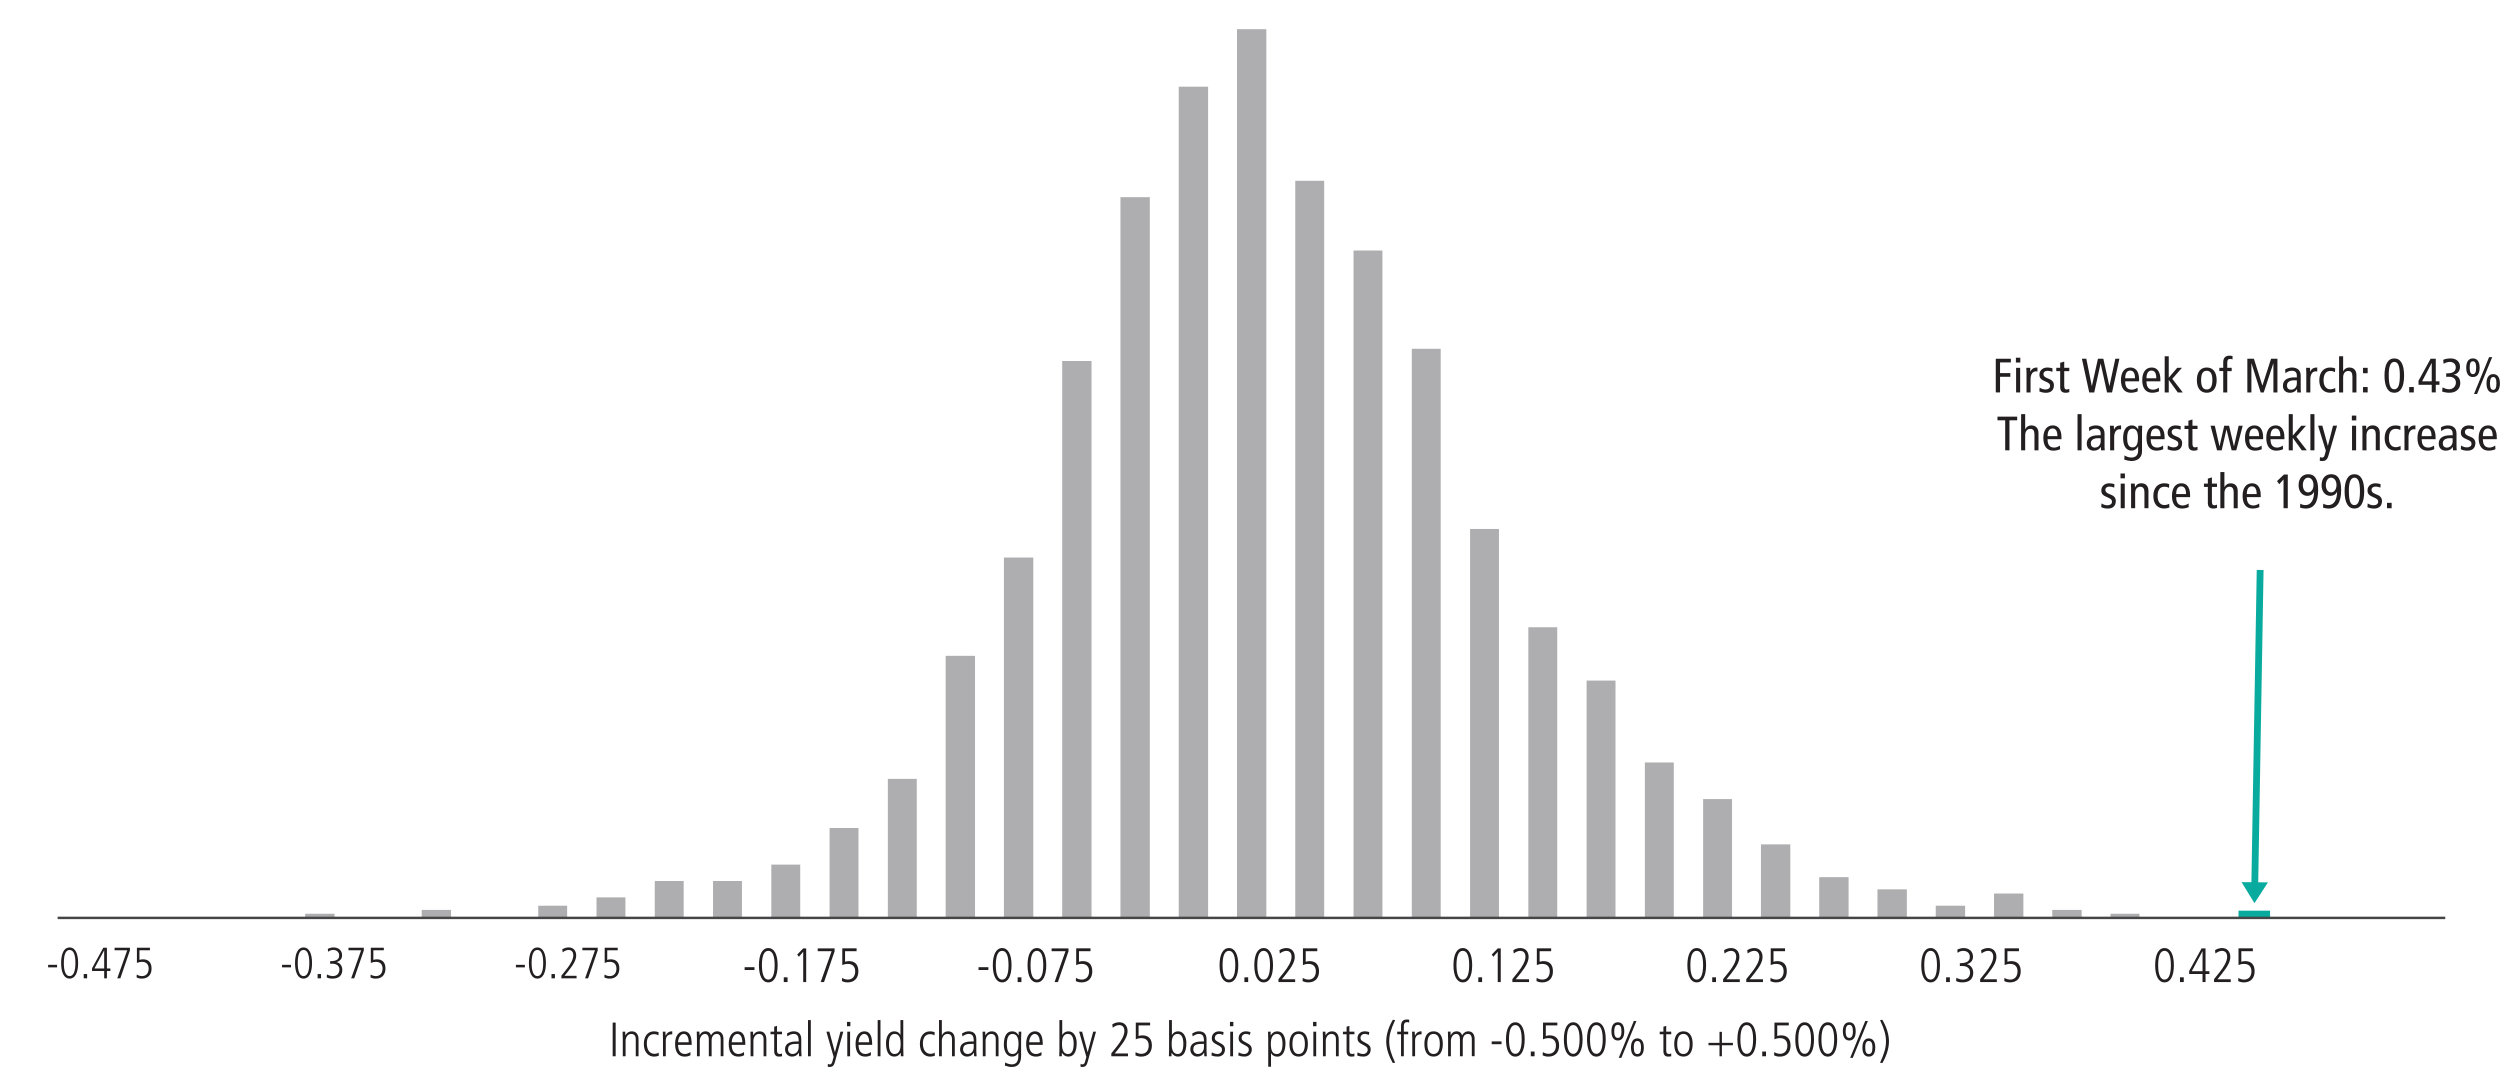 <?xml version="1.0" encoding="UTF-8"?><svg id="Layer_1" xmlns="http://www.w3.org/2000/svg" width="1140" height="490.21" viewBox="0 0 1140 490.21"><defs><style>.cls-1{fill:#09ab9e;fill-rule:evenodd;}.cls-2{fill:#aeaeb0;}.cls-3{stroke:#464647;stroke-linejoin:round;stroke-width:1.13px;}.cls-3,.cls-4{fill:none;}.cls-5{fill:#231f20;}.cls-4{stroke:#09ab9e;stroke-miterlimit:10;stroke-width:3.11px;}</style></defs><line class="cls-4" x1="1030.63" y1="259.9" x2="1028.15" y2="404.77"/><polygon class="cls-1" points="1022.15 402.26 1028.04 411.85 1034.19 402.36 1022.15 402.26 1022.15 402.26"/><polygon class="cls-1" points="1020.76 415.26 1035.15 415.26 1035.15 418.36 1020.76 418.36 1020.76 415.26 1020.76 415.26"/><polygon class="cls-2" points="139.16 416.67 152.54 416.67 152.54 418.57 139.16 418.57 139.16 416.67 139.16 416.67"/><polygon class="cls-2" points="192.3 414.92 205.68 414.92 205.68 418.57 192.3 418.57 192.3 414.92 192.3 414.92"/><polygon class="cls-2" points="245.44 413.01 258.62 413.01 258.62 418.57 245.44 418.57 245.44 413.01 245.44 413.01"/><polygon class="cls-2" points="272.01 409.2 285.19 409.2 285.19 418.57 272.01 418.57 272.01 409.2 272.01 409.2"/><polygon class="cls-2" points="298.58 401.73 311.76 401.73 311.76 418.57 298.58 418.57 298.58 401.73 298.58 401.73"/><polygon class="cls-2" points="325.15 401.73 338.33 401.73 338.33 418.57 325.15 418.57 325.15 401.73 325.15 401.73"/><polygon class="cls-2" points="351.72 394.26 364.9 394.26 364.9 418.57 351.72 418.57 351.72 394.26 351.72 394.26"/><polygon class="cls-2" points="378.29 377.57 391.47 377.57 391.47 418.57 378.29 418.57 378.29 377.57 378.29 377.57"/><polygon class="cls-2" points="404.86 355.16 418.04 355.16 418.04 418.57 404.86 418.57 404.86 355.16 404.86 355.16"/><polygon class="cls-2" points="431.22 299.06 444.61 299.06 444.61 418.57 431.22 418.57 431.22 299.06 431.22 299.06"/><polygon class="cls-2" points="457.79 254.24 471.18 254.24 471.18 418.57 457.79 418.57 457.79 254.24 457.79 254.24"/><polygon class="cls-2" points="484.36 164.61 497.75 164.61 497.75 418.57 484.36 418.57 484.36 164.61 484.36 164.61"/><polygon class="cls-2" points="510.93 89.91 524.32 89.91 524.32 418.57 510.93 418.57 510.93 89.91 510.93 89.91"/><polygon class="cls-2" points="537.5 39.53 550.89 39.53 550.89 418.57 537.5 418.57 537.5 39.53 537.5 39.53"/><polygon class="cls-2" points="564.07 13.31 577.46 13.31 577.46 418.57 564.07 418.57 564.07 13.31 564.07 13.31"/><polygon class="cls-2" points="590.64 82.44 603.82 82.44 603.82 418.57 590.64 418.57 590.64 82.44 590.64 82.44"/><polygon class="cls-2" points="617.21 114.23 630.39 114.23 630.39 418.57 617.21 418.57 617.21 114.23 617.21 114.23"/><polygon class="cls-2" points="643.78 159.04 656.96 159.04 656.96 418.57 643.78 418.57 643.78 159.04 643.78 159.04"/><polygon class="cls-2" points="670.35 241.21 683.53 241.21 683.53 418.57 670.35 418.57 670.35 241.21 670.35 241.21"/><polygon class="cls-2" points="696.92 286.03 710.1 286.03 710.1 418.57 696.92 418.57 696.92 286.03 696.92 286.03"/><polygon class="cls-2" points="723.49 310.34 736.67 310.34 736.67 418.57 723.49 418.57 723.49 310.34 723.49 310.34"/><polygon class="cls-2" points="750.06 347.69 763.24 347.69 763.24 418.57 750.06 418.57 750.06 347.69 750.06 347.69"/><polygon class="cls-2" points="776.63 364.38 789.81 364.38 789.81 418.57 776.63 418.57 776.63 364.38 776.63 364.38"/><polygon class="cls-2" points="802.99 385.04 816.38 385.04 816.38 418.57 802.99 418.57 802.99 385.04 802.99 385.04"/><polygon class="cls-2" points="829.56 399.98 842.95 399.98 842.95 418.57 829.56 418.57 829.56 399.98 829.56 399.98"/><polygon class="cls-2" points="856.13 405.54 869.52 405.54 869.52 418.57 856.13 418.57 856.13 405.54 856.13 405.54"/><polygon class="cls-2" points="882.7 413.01 896.09 413.01 896.09 418.57 882.7 418.57 882.7 413.01 882.7 413.01"/><polygon class="cls-2" points="909.27 407.45 922.66 407.45 922.66 418.57 909.27 418.57 909.27 407.45 909.27 407.45"/><polygon class="cls-2" points="935.84 414.92 949.23 414.92 949.23 418.57 935.84 418.57 935.84 414.92 935.84 414.92"/><polygon class="cls-2" points="962.41 416.67 975.6 416.67 975.6 418.57 962.41 418.57 962.41 416.67 962.41 416.67"/><line class="cls-3" x1="26.28" y1="418.57" x2="1115.04" y2="418.57"/><g><path class="cls-5" d="m128.61,441.12v-1.16h4.08v1.16h-4.08Z"/><path class="cls-5" d="m134.53,439.14c0-4.42,1.38-7.12,3.88-7.12s3.88,2.72,3.88,7.12-1.38,7.12-3.88,7.12-3.88-2.72-3.88-7.12Zm6.52,0c0-3.92-.9-5.96-2.64-5.96s-2.64,1.98-2.64,5.96.96,5.96,2.64,5.96,2.64-2.02,2.64-5.96Z"/><path class="cls-5" d="m144.83,446.12v-1.96h1.56v1.96h-1.56Z"/><path class="cls-5" d="m149.09,444.34c.62.38,1.82.76,2.62.76,1.84,0,3.06-1.1,3.06-3,0-1.66-1.24-2.64-3.18-2.64h-1.06v-1.16c2.96,0,4.14-.9,4.14-2.6,0-1.42-.94-2.52-2.78-2.52-.78,0-1.56.28-2.3.82l-.1-1.32c.48-.32,1.78-.66,2.58-.66,2.42,0,3.92,1.54,3.92,3.56,0,1.52-.8,2.62-2.5,3.12v.04c1.46.28,2.6,1.7,2.6,3.52,0,2.56-1.58,4-4.52,4-.98,0-1.76-.14-2.58-.56l.1-1.36Z"/><path class="cls-5" d="m160.13,446.12l4.54-12.8h-5.76v-1.16h7v1.22l-4.38,12.74h-1.4Z"/><path class="cls-5" d="m169.01,444.38c.74.48,1.6.72,2.4.72,1.9,0,3.04-1.34,3.04-3.42,0-1.9-1.04-3.08-3.04-3.08-.82,0-1.44.12-2.32.5v-6.94h5.94v1.16h-4.78v4.4c.38-.14.98-.28,1.54-.28,2.62,0,3.98,1.46,3.98,4.24s-1.62,4.58-4.42,4.58c-.86,0-1.48-.12-2.4-.54l.06-1.34Z"/></g><g><path class="cls-5" d="m21.95,441.12v-1.16h4.08v1.16h-4.08Z"/><path class="cls-5" d="m27.87,439.14c0-4.42,1.38-7.12,3.88-7.12s3.88,2.72,3.88,7.12-1.38,7.12-3.88,7.12-3.88-2.72-3.88-7.12Zm6.52,0c0-3.92-.9-5.96-2.64-5.96s-2.64,1.98-2.64,5.96.96,5.96,2.64,5.96,2.64-2.02,2.64-5.96Z"/><path class="cls-5" d="m38.17,446.12v-1.96h1.56v1.96h-1.56Z"/><path class="cls-5" d="m47.51,446.12v-3.34h-5.54v-1.26l5.14-9.36h1.64v9.46h1.58v1.16h-1.58v3.34h-1.24Zm0-12.72h-.04l-4.42,8.22h4.46v-8.22Z"/><path class="cls-5" d="m53.47,446.12l4.54-12.8h-5.76v-1.16h7v1.22l-4.38,12.74h-1.4Z"/><path class="cls-5" d="m62.35,444.38c.74.48,1.6.72,2.4.72,1.9,0,3.04-1.34,3.04-3.42,0-1.9-1.04-3.08-3.04-3.08-.82,0-1.44.12-2.32.5v-6.94h5.94v1.16h-4.78v4.4c.38-.14.98-.28,1.54-.28,2.62,0,3.98,1.46,3.98,4.24s-1.62,4.58-4.42,4.58c-.86,0-1.48-.12-2.4-.54l.06-1.34Z"/></g><g><path class="cls-5" d="m235.26,441.12v-1.16h4.08v1.16h-4.08Z"/><path class="cls-5" d="m241.18,439.14c0-4.42,1.38-7.12,3.88-7.12s3.88,2.72,3.88,7.12-1.38,7.12-3.88,7.12-3.88-2.72-3.88-7.12Zm6.52,0c0-3.92-.9-5.96-2.64-5.96s-2.64,1.98-2.64,5.96.96,5.96,2.64,5.96,2.64-2.02,2.64-5.96Z"/><path class="cls-5" d="m251.48,446.12v-1.96h1.56v1.96h-1.56Z"/><path class="cls-5" d="m256,446.12v-1.22l2.16-2.68c1.98-2.46,3.26-4.76,3.26-6.54,0-1.6-.76-2.5-2.18-2.5-.86,0-1.92.48-2.66,1.1l-.18-1.38c.96-.62,1.92-.88,2.94-.88,2.1,0,3.4,1.5,3.4,3.66,0,1.76-.86,3.72-3.58,7.1l-1.76,2.18h5.52v1.16h-6.92Z"/><path class="cls-5" d="m266.78,446.12l4.54-12.8h-5.76v-1.16h7v1.22l-4.38,12.74h-1.4Z"/><path class="cls-5" d="m275.66,444.38c.74.48,1.6.72,2.4.72,1.9,0,3.04-1.34,3.04-3.42,0-1.9-1.04-3.08-3.04-3.08-.82,0-1.44.12-2.32.5v-6.94h5.94v1.16h-4.78v4.4c.38-.14.98-.28,1.54-.28,2.62,0,3.98,1.46,3.98,4.24s-1.62,4.58-4.42,4.58c-.86,0-1.48-.12-2.4-.54l.06-1.34Z"/></g><g><path class="cls-5" d="m339.55,442.32v-1.28h4.49v1.28h-4.49Z"/><path class="cls-5" d="m346.07,440.14c0-4.86,1.52-7.83,4.27-7.83s4.27,2.99,4.27,7.83-1.52,7.83-4.27,7.83-4.27-2.99-4.27-7.83Zm7.17,0c0-4.31-.99-6.56-2.9-6.56s-2.9,2.18-2.9,6.56,1.06,6.56,2.9,6.56,2.9-2.22,2.9-6.56Z"/><path class="cls-5" d="m357.4,447.82v-2.16h1.72v2.16h-1.72Z"/><path class="cls-5" d="m366.26,447.82v-13.82l-1.98,2.29-.75-1.01,2.73-2.82h1.36v15.36h-1.36Z"/><path class="cls-5" d="m374.23,447.82l4.99-14.08h-6.34v-1.28h7.7v1.34l-4.82,14.02h-1.54Z"/><path class="cls-5" d="m383.99,445.9c.81.53,1.76.79,2.64.79,2.09,0,3.34-1.47,3.34-3.76,0-2.09-1.14-3.39-3.34-3.39-.9,0-1.58.13-2.55.55v-7.64h6.53v1.28h-5.26v4.84c.42-.15,1.08-.31,1.69-.31,2.88,0,4.38,1.61,4.38,4.67s-1.78,5.04-4.86,5.04c-.95,0-1.63-.13-2.64-.59l.07-1.47Z"/></g><g><path class="cls-5" d="m556.12,440.14c0-4.86,1.52-7.83,4.27-7.83s4.27,2.99,4.27,7.83-1.52,7.83-4.27,7.83-4.27-2.99-4.27-7.83Zm7.17,0c0-4.31-.99-6.56-2.9-6.56s-2.9,2.18-2.9,6.56,1.06,6.56,2.9,6.56,2.9-2.22,2.9-6.56Z"/><path class="cls-5" d="m567.45,447.82v-2.16h1.72v2.16h-1.72Z"/><path class="cls-5" d="m571.96,440.14c0-4.86,1.52-7.83,4.27-7.83s4.27,2.99,4.27,7.83-1.52,7.83-4.27,7.83-4.27-2.99-4.27-7.83Zm7.17,0c0-4.31-.99-6.56-2.9-6.56s-2.9,2.18-2.9,6.56,1.06,6.56,2.9,6.56,2.9-2.22,2.9-6.56Z"/><path class="cls-5" d="m582.98,447.82v-1.34l2.38-2.95c2.18-2.71,3.59-5.24,3.59-7.19,0-1.76-.84-2.75-2.4-2.75-.95,0-2.11.53-2.93,1.21l-.2-1.52c1.06-.68,2.11-.97,3.24-.97,2.31,0,3.74,1.65,3.74,4.03,0,1.94-.95,4.09-3.94,7.81l-1.94,2.4h6.07v1.28h-7.61Z"/><path class="cls-5" d="m594.05,445.9c.81.53,1.76.79,2.64.79,2.09,0,3.34-1.47,3.34-3.76,0-2.09-1.14-3.39-3.34-3.39-.9,0-1.58.13-2.55.55v-7.64h6.53v1.28h-5.26v4.84c.42-.15,1.08-.31,1.69-.31,2.88,0,4.38,1.61,4.38,4.67s-1.78,5.04-4.86,5.04c-.95,0-1.63-.13-2.64-.59l.07-1.47Z"/></g><g><path class="cls-5" d="m279.38,481.66v-15.36h1.36v15.36h-1.36Z"/><path class="cls-5" d="m289.91,481.66v-7.66c0-.81-.09-2.53-2.09-2.53-1.56,0-2.55,1.52-2.55,3.15v7.04h-1.28v-7.77c0-1.03-.09-2.84-.09-3.45h1.19c.04.37.07,1.01.09,1.65h.04c.62-1.21,1.61-1.8,2.86-1.8,3.12,0,3.1,3.17,3.1,3.79v7.59h-1.28Z"/><path class="cls-5" d="m300.43,481.4c-.55.24-1.39.42-2.18.42-2.66,0-4.66-2.18-4.66-5.72s1.72-5.81,4.64-5.81c.86,0,1.47.15,2.09.4l-.07,1.45c-.44-.37-1.3-.57-2.02-.57-1.96,0-3.28,1.45-3.28,4.16,0,3.19,1.45,4.82,3.48,4.82.68,0,1.54-.22,1.89-.59l.11,1.45Z"/><path class="cls-5" d="m302.32,481.66v-7.96c0-.37-.04-1.47-.09-3.26h1.19l.09,1.78h.04c.62-1.25,1.45-1.94,2.93-1.94h.07v1.36c-2.09,0-2.95.99-2.95,2.86v7.15h-1.28Z"/><path class="cls-5" d="m314.86,481.18c-.81.46-1.65.64-2.62.64-2.82,0-4.4-1.94-4.4-5.79,0-4.05,1.98-5.74,3.98-5.74,3.23,0,3.59,3.37,3.59,6.18h-6.21c0,2.71,1.17,4.16,3.17,4.16.73,0,1.8-.37,2.42-.92l.07,1.47Zm-.81-5.9c0-2.38-.88-3.81-2.29-3.81s-2.51,1.76-2.55,3.81h4.84Z"/><path class="cls-5" d="m328.63,481.66v-7.66c0-1.83-.7-2.53-1.78-2.53-1.52,0-2.35,1.28-2.35,2.95v7.24h-1.28v-7.88c0-1.34-.62-2.31-1.69-2.31-1.43,0-2.44,1.45-2.44,3.21v6.97h-1.28v-7.75c.02-.97-.09-2.75-.09-3.48h1.19c.04.31.07,1.03.09,1.65h.04c.51-1.14,1.45-1.8,2.62-1.8,1.23,0,2.07.51,2.55,1.8.77-1.23,1.67-1.8,2.79-1.8,1.91,0,2.9,1.43,2.9,3.56v7.81h-1.28Z"/><path class="cls-5" d="m339.32,481.18c-.81.46-1.65.64-2.62.64-2.82,0-4.4-1.94-4.4-5.79,0-4.05,1.98-5.74,3.98-5.74,3.23,0,3.59,3.37,3.59,6.18h-6.21c0,2.71,1.17,4.16,3.17,4.16.73,0,1.8-.37,2.42-.92l.07,1.47Zm-.81-5.9c0-2.38-.88-3.81-2.29-3.81s-2.51,1.76-2.55,3.81h4.84Z"/><path class="cls-5" d="m348.19,481.66v-7.66c0-.81-.09-2.53-2.09-2.53-1.56,0-2.55,1.52-2.55,3.15v7.04h-1.28v-7.77c0-1.03-.09-2.84-.09-3.45h1.19c.04.37.07,1.01.09,1.65h.04c.62-1.21,1.61-1.8,2.86-1.8,3.12,0,3.1,3.17,3.1,3.79v7.59h-1.28Z"/><path class="cls-5" d="m356.59,481.66c-.35.11-.84.15-1.45.15-1.41,0-2.11-.92-2.11-2.51v-7.68h-1.67v-1.19h1.67v-2.24l1.28-.4v2.64h2.29v1.19h-2.29v7.37c0,1.12.35,1.63,1.23,1.63.44,0,.68-.04,1.06-.24v1.28Z"/><path class="cls-5" d="m364.38,481.66l-.09-1.61h-.04c-.77,1.23-1.72,1.76-3.12,1.76-1.76,0-3.15-1.43-3.15-3.28,0-3.52,3.76-3.63,5.41-3.63h.81v-.26c0-2.38-.77-3.17-2.33-3.17-.95,0-1.94.44-2.82,1.14l-.2-1.34c1.41-.81,2.18-.99,3.08-.99,2.22,0,3.45,1.23,3.45,3.63v5.39c0,.37.02.97.13,2.35h-1.14Zm-.18-5.66c-2.75,0-4.86.04-4.86,2.53,0,1.14.86,2.09,2.07,2.09,1.61,0,2.79-1.19,2.79-3.21v-1.41Z"/><path class="cls-5" d="m368.45,481.66v-16.5h1.28v16.5h-1.28Z"/><path class="cls-5" d="m377.52,485.12c.24.18.62.24.9.24.53,0,.9-.4,1.14-1.3l.57-2.13-3.3-11.49h1.36l2.51,9.33h.04l2.51-9.33h1.28l-3.67,13.31c-.44,1.56-.77,2.79-2.55,2.79-.35,0-.53-.02-.86-.13l.07-1.3Z"/><path class="cls-5" d="m386.23,467.96v-1.98h1.54v1.98h-1.54Zm.13,13.71v-11.22h1.28v11.22h-1.28Z"/><path class="cls-5" d="m397.16,481.18c-.81.46-1.65.64-2.62.64-2.82,0-4.4-1.94-4.4-5.79,0-4.05,1.98-5.74,3.98-5.74,3.23,0,3.59,3.37,3.59,6.18h-6.21c0,2.71,1.17,4.16,3.17,4.16.73,0,1.8-.37,2.42-.92l.07,1.47Zm-.81-5.9c0-2.38-.88-3.81-2.29-3.81s-2.51,1.76-2.55,3.81h4.84Z"/><path class="cls-5" d="m400.22,481.66v-16.5h1.28v16.5h-1.28Z"/><path class="cls-5" d="m410.78,481.66v-1.54h-.04c-.95,1.23-1.72,1.69-2.95,1.69-2.44,0-3.78-2.11-3.78-6.16,0-2.86,1.3-5.37,3.72-5.37,1.41,0,2.24.55,2.84,1.61h.04v-6.73h1.28v12.78c0,.59,0,1.67.09,3.72h-1.19Zm-.09-5.5c0-1.8-.13-4.69-2.75-4.69-1.65,0-2.57,1.47-2.57,4.58s.95,4.58,2.55,4.58c1.85,0,2.77-1.56,2.77-4.47Z"/><path class="cls-5" d="m426.31,481.4c-.55.24-1.39.42-2.18.42-2.66,0-4.66-2.18-4.66-5.72s1.72-5.81,4.64-5.81c.86,0,1.47.15,2.09.4l-.07,1.45c-.44-.37-1.3-.57-2.02-.57-1.96,0-3.28,1.45-3.28,4.16,0,3.19,1.45,4.82,3.48,4.82.68,0,1.54-.22,1.89-.59l.11,1.45Z"/><path class="cls-5" d="m434.12,481.66v-7.66c0-1.78-.73-2.53-2.07-2.53-1.61,0-2.57,1.5-2.57,3.21v6.97h-1.28v-16.5h1.28v6.93h.04c.53-1.14,1.54-1.8,2.77-1.8,2.07,0,3.1,1.39,3.1,3.79v7.59h-1.28Z"/><path class="cls-5" d="m444.2,481.66l-.09-1.61h-.04c-.77,1.23-1.72,1.76-3.12,1.76-1.76,0-3.15-1.43-3.15-3.28,0-3.52,3.76-3.63,5.41-3.63h.81v-.26c0-2.38-.77-3.17-2.33-3.17-.95,0-1.94.44-2.82,1.14l-.2-1.34c1.41-.81,2.18-.99,3.08-.99,2.22,0,3.45,1.23,3.45,3.63v5.39c0,.37.02.97.13,2.35h-1.14Zm-.18-5.66c-2.75,0-4.86.04-4.86,2.53,0,1.14.86,2.09,2.07,2.09,1.61,0,2.79-1.19,2.79-3.21v-1.41Z"/><path class="cls-5" d="m454.07,481.66v-7.66c0-.81-.09-2.53-2.09-2.53-1.56,0-2.55,1.52-2.55,3.15v7.04h-1.28v-7.77c0-1.03-.09-2.84-.09-3.45h1.19c.04.37.07,1.01.09,1.65h.04c.62-1.21,1.61-1.8,2.86-1.8,3.12,0,3.1,3.17,3.1,3.79v7.59h-1.28Z"/><path class="cls-5" d="m464.35,480.12h-.04c-.68,1.14-1.52,1.69-2.84,1.69-2.38,0-3.72-2.49-3.72-5.35,0-4.07,1.34-6.18,3.78-6.18,1.41,0,2.27.64,2.95,1.8h.04v-1.65h1.19c0,.09-.09,2.16-.09,3.3v7.77c0,3.23-1.36,5.04-4.2,5.04-1.1,0-1.47-.11-3.19-.62l.09-1.43c.9.53,2.2.86,3.1.86,1.91,0,2.93-1.3,2.93-3.61v-1.63Zm.09-4.2c0-2.88-.92-4.44-2.77-4.44-1.65,0-2.55,1.5-2.55,4.6s.88,4.55,2.57,4.55c1.85,0,2.75-1.39,2.75-4.71Z"/><path class="cls-5" d="m474.95,481.18c-.81.46-1.65.64-2.62.64-2.82,0-4.4-1.94-4.4-5.79,0-4.05,1.98-5.74,3.98-5.74,3.23,0,3.59,3.37,3.59,6.18h-6.21c0,2.71,1.17,4.16,3.17,4.16.73,0,1.8-.37,2.42-.92l.07,1.47Zm-.81-5.9c0-2.38-.88-3.81-2.29-3.81s-2.51,1.76-2.55,3.81h4.84Z"/><path class="cls-5" d="m483,481.66c0-.15.09-1.63.09-2.84v-13.66h1.28v6.73h.04c.68-1.03,1.5-1.61,2.84-1.61,2.44,0,3.72,2.53,3.72,5.37,0,4.05-1.34,6.16-3.78,6.16-1.25,0-2.07-.48-2.95-1.69h-.04v1.54h-1.19Zm6.6-5.61c0-2.97-.84-4.58-2.6-4.58-2.71,0-2.73,3.23-2.73,4.69,0,2.9.92,4.47,2.77,4.47,1.61,0,2.55-1.47,2.55-4.58Z"/><path class="cls-5" d="m492.77,485.12c.24.18.62.24.9.24.53,0,.9-.4,1.14-1.3l.57-2.13-3.3-11.49h1.36l2.51,9.33h.04l2.51-9.33h1.28l-3.67,13.31c-.44,1.56-.77,2.79-2.55,2.79-.35,0-.53-.02-.86-.13l.07-1.3Z"/><path class="cls-5" d="m506.76,481.66v-1.34l2.38-2.95c2.18-2.71,3.59-5.24,3.59-7.19,0-1.76-.84-2.75-2.4-2.75-.95,0-2.11.53-2.93,1.21l-.2-1.52c1.06-.68,2.11-.97,3.23-.97,2.31,0,3.74,1.65,3.74,4.03,0,1.94-.95,4.09-3.94,7.81l-1.94,2.4h6.07v1.28h-7.61Z"/><path class="cls-5" d="m517.83,479.75c.81.53,1.76.79,2.64.79,2.09,0,3.34-1.47,3.34-3.76,0-2.09-1.14-3.39-3.34-3.39-.9,0-1.58.13-2.55.55v-7.64h6.53v1.28h-5.26v4.84c.42-.15,1.08-.31,1.69-.31,2.88,0,4.38,1.61,4.38,4.67s-1.78,5.04-4.86,5.04c-.95,0-1.63-.13-2.64-.59l.07-1.47Z"/><path class="cls-5" d="m533.01,481.66c0-.15.09-1.63.09-2.84v-13.66h1.28v6.73h.04c.68-1.03,1.5-1.61,2.84-1.61,2.44,0,3.72,2.53,3.72,5.37,0,4.05-1.34,6.16-3.78,6.16-1.25,0-2.07-.48-2.95-1.69h-.04v1.54h-1.19Zm6.6-5.61c0-2.97-.84-4.58-2.6-4.58-2.71,0-2.73,3.23-2.73,4.69,0,2.9.92,4.47,2.77,4.47,1.61,0,2.55-1.47,2.55-4.58Z"/><path class="cls-5" d="m549.18,481.66l-.09-1.61h-.04c-.77,1.23-1.72,1.76-3.12,1.76-1.76,0-3.15-1.43-3.15-3.28,0-3.52,3.76-3.63,5.41-3.63h.81v-.26c0-2.38-.77-3.17-2.33-3.17-.95,0-1.94.44-2.82,1.14l-.2-1.34c1.41-.81,2.18-.99,3.08-.99,2.22,0,3.45,1.23,3.45,3.63v5.39c0,.37.02.97.13,2.35h-1.14Zm-.18-5.66c-2.75,0-4.86.04-4.86,2.53,0,1.14.86,2.09,2.07,2.09,1.61,0,2.79-1.19,2.79-3.21v-1.41Z"/><path class="cls-5" d="m552.61,479.86c.68.44,1.74.77,2.55.77,1.14,0,2.07-.84,2.07-1.94,0-.95-.4-1.39-2.16-2.27-1.78-.88-2.49-1.54-2.49-3.04,0-1.98,1.61-3.1,3.3-3.1.53,0,1.23.09,2.07.33l-.18,1.32c-.62-.24-1.19-.46-1.91-.46-1.14,0-1.91.81-1.91,1.8,0,.88.31,1.21,1.54,1.87,1.87,1.01,3.1,1.54,3.1,3.41,0,2-1.39,3.26-3.34,3.26-.99,0-1.85-.15-2.82-.53l.18-1.43Z"/><path class="cls-5" d="m560.86,467.96v-1.98h1.54v1.98h-1.54Zm.13,13.71v-11.22h1.28v11.22h-1.28Z"/><path class="cls-5" d="m564.84,479.86c.68.44,1.74.77,2.55.77,1.14,0,2.07-.84,2.07-1.94,0-.95-.4-1.39-2.16-2.27-1.78-.88-2.49-1.54-2.49-3.04,0-1.98,1.61-3.1,3.3-3.1.53,0,1.23.09,2.07.33l-.18,1.32c-.62-.24-1.19-.46-1.91-.46-1.14,0-1.91.81-1.91,1.8,0,.88.31,1.21,1.54,1.87,1.87,1.01,3.1,1.54,3.1,3.41,0,2-1.39,3.26-3.34,3.26-.99,0-1.85-.15-2.82-.53l.18-1.43Z"/><path class="cls-5" d="m578.31,486.42v-12.67c0-.68,0-1.25-.09-3.3h1.19v1.65h.04c.77-1.17,1.65-1.8,2.95-1.8,3.7,0,3.78,4.71,3.78,5.41,0,3.28-1.08,6.12-3.72,6.12-1.34,0-2.29-.57-2.84-1.56h-.04v6.16h-1.28Zm6.51-10.34c0-3.1-.9-4.6-2.57-4.6s-2.75,1.45-2.75,4.47c0,3.63,1.06,4.69,2.75,4.69s2.57-1.63,2.57-4.55Z"/><path class="cls-5" d="m587.99,476.05c0-3.59,1.45-5.77,4.2-5.77s4.2,2.18,4.2,5.77-1.47,5.76-4.2,5.76-4.2-2.09-4.2-5.76Zm7.04,0c0-3.01-1.01-4.58-2.86-4.58s-2.82,1.52-2.82,4.58,1.01,4.58,2.84,4.58,2.84-1.56,2.84-4.58Z"/><path class="cls-5" d="m598.76,467.96v-1.98h1.54v1.98h-1.54Zm.13,13.71v-11.22h1.28v11.22h-1.28Z"/><path class="cls-5" d="m609.19,481.66v-7.66c0-.81-.09-2.53-2.09-2.53-1.56,0-2.55,1.52-2.55,3.15v7.04h-1.28v-7.77c0-1.03-.09-2.84-.09-3.45h1.19c.04.37.07,1.01.09,1.65h.04c.62-1.21,1.61-1.8,2.86-1.8,3.12,0,3.1,3.17,3.1,3.79v7.59h-1.28Z"/><path class="cls-5" d="m617.6,481.66c-.35.11-.84.15-1.45.15-1.41,0-2.11-.92-2.11-2.51v-7.68h-1.67v-1.19h1.67v-2.24l1.28-.4v2.64h2.29v1.19h-2.29v7.37c0,1.12.35,1.63,1.23,1.63.44,0,.68-.04,1.06-.24v1.28Z"/><path class="cls-5" d="m619.05,479.86c.68.44,1.74.77,2.55.77,1.14,0,2.07-.84,2.07-1.94,0-.95-.4-1.39-2.16-2.27-1.78-.88-2.49-1.54-2.49-3.04,0-1.98,1.61-3.1,3.3-3.1.53,0,1.23.09,2.07.33l-.18,1.32c-.62-.24-1.19-.46-1.91-.46-1.14,0-1.91.81-1.91,1.8,0,.88.31,1.21,1.54,1.87,1.87,1.01,3.1,1.54,3.1,3.41,0,2-1.39,3.26-3.34,3.26-.99,0-1.85-.15-2.82-.53l.18-1.43Z"/><path class="cls-5" d="m635.13,484.74c-2.02-3.5-3.01-6.86-3.01-9.86s.99-6.4,3.01-9.86l1.06.13c-2,4.31-2.71,6.89-2.71,9.72s.75,5.54,2.71,9.73l-1.06.13Z"/><path class="cls-5" d="m638.87,481.66v-10.03h-1.74v-1.19h1.74v-2.49c0-2.09.88-3.06,2.75-3.06.24,0,.55,0,.97.11v1.28c-.33-.13-.64-.2-1.01-.2-.97,0-1.43.66-1.43,1.65v2.71h1.98v1.19h-1.98v10.03h-1.28Z"/><path class="cls-5" d="m644,481.66v-7.96c0-.37-.04-1.47-.09-3.26h1.19l.09,1.78h.04c.62-1.25,1.45-1.94,2.93-1.94h.07v1.36c-2.09,0-2.95.99-2.95,2.86v7.15h-1.28Z"/><path class="cls-5" d="m649.52,476.05c0-3.59,1.45-5.77,4.2-5.77s4.2,2.18,4.2,5.77-1.47,5.76-4.2,5.76-4.2-2.09-4.2-5.76Zm7.04,0c0-3.01-1.01-4.58-2.86-4.58s-2.82,1.52-2.82,4.58,1.01,4.58,2.84,4.58,2.84-1.56,2.84-4.58Z"/><path class="cls-5" d="m671.15,481.66v-7.66c0-1.83-.7-2.53-1.78-2.53-1.52,0-2.35,1.28-2.35,2.95v7.24h-1.28v-7.88c0-1.34-.62-2.31-1.69-2.31-1.43,0-2.44,1.45-2.44,3.21v6.97h-1.28v-7.75c.02-.97-.09-2.75-.09-3.48h1.19c.04.31.07,1.03.09,1.65h.04c.51-1.14,1.45-1.8,2.62-1.8,1.23,0,2.07.51,2.55,1.8.77-1.23,1.67-1.8,2.79-1.8,1.92,0,2.91,1.43,2.91,3.56v7.81h-1.28Z"/><path class="cls-5" d="m680.21,476.16v-1.28h4.49v1.28h-4.49Z"/><path class="cls-5" d="m686.72,473.99c0-4.86,1.52-7.83,4.27-7.83s4.27,2.99,4.27,7.83-1.52,7.83-4.27,7.83-4.27-2.99-4.27-7.83Zm7.17,0c0-4.31-.99-6.56-2.9-6.56s-2.9,2.18-2.9,6.56,1.06,6.56,2.9,6.56,2.9-2.22,2.9-6.56Z"/><path class="cls-5" d="m698.05,481.66v-2.16h1.72v2.16h-1.72Z"/><path class="cls-5" d="m703.53,479.75c.81.53,1.76.79,2.64.79,2.09,0,3.34-1.47,3.34-3.76,0-2.09-1.14-3.39-3.34-3.39-.9,0-1.58.13-2.55.55v-7.64h6.53v1.28h-5.26v4.84c.42-.15,1.08-.31,1.69-.31,2.88,0,4.38,1.61,4.38,4.67s-1.78,5.04-4.86,5.04c-.95,0-1.63-.13-2.64-.59l.07-1.47Z"/><path class="cls-5" d="m713.12,473.99c0-4.86,1.52-7.83,4.27-7.83s4.27,2.99,4.27,7.83-1.52,7.83-4.27,7.83-4.27-2.99-4.27-7.83Zm7.17,0c0-4.31-.99-6.56-2.9-6.56s-2.9,2.18-2.9,6.56,1.06,6.56,2.9,6.56,2.9-2.22,2.9-6.56Z"/><path class="cls-5" d="m723.68,473.99c0-4.86,1.52-7.83,4.27-7.83s4.27,2.99,4.27,7.83-1.52,7.83-4.27,7.83-4.27-2.99-4.27-7.83Zm7.17,0c0-4.31-.99-6.56-2.9-6.56s-2.9,2.18-2.9,6.56,1.06,6.56,2.9,6.56,2.9-2.22,2.9-6.56Z"/><path class="cls-5" d="m734.81,470.31c0-2.64,1.01-4.16,2.93-4.16s2.93,1.45,2.93,4.16-1.06,4.16-2.93,4.16-2.93-1.52-2.93-4.16Zm4.58,0c0-2.2-.62-2.97-1.65-2.97s-1.65.75-1.65,2.97.66,2.97,1.65,2.97,1.65-.68,1.65-2.97Zm-1.25,12.08l6.89-16.81h1.19l-6.89,16.81h-1.19Zm5.59-4.73c0-2.71,1.06-4.16,2.93-4.16s2.93,1.52,2.93,4.16-1.01,4.16-2.93,4.16-2.93-1.45-2.93-4.16Zm4.58,0c0-2.22-.64-2.97-1.67-2.97-.97,0-1.63.68-1.63,2.97s.62,2.97,1.65,2.97,1.65-.68,1.65-2.97Z"/><path class="cls-5" d="m762.07,481.66c-.35.11-.84.15-1.45.15-1.41,0-2.11-.92-2.11-2.51v-7.68h-1.67v-1.19h1.67v-2.24l1.28-.4v2.64h2.29v1.19h-2.29v7.37c0,1.12.35,1.63,1.23,1.63.44,0,.68-.04,1.06-.24v1.28Z"/><path class="cls-5" d="m763.45,476.05c0-3.59,1.45-5.77,4.2-5.77s4.2,2.18,4.2,5.77-1.47,5.76-4.2,5.76-4.2-2.09-4.2-5.76Zm7.04,0c0-3.01-1.01-4.58-2.86-4.58s-2.82,1.52-2.82,4.58,1.01,4.58,2.84,4.58,2.84-1.56,2.84-4.58Z"/><path class="cls-5" d="m784.09,481.66v-5.02h-5.02v-1.1h5.02v-5.02h1.1v5.02h5.02v1.1h-5.02v5.02h-1.1Z"/><path class="cls-5" d="m792.25,473.99c0-4.86,1.52-7.83,4.27-7.83s4.27,2.99,4.27,7.83-1.52,7.83-4.27,7.83-4.27-2.99-4.27-7.83Zm7.17,0c0-4.31-.99-6.56-2.9-6.56s-2.9,2.18-2.9,6.56,1.06,6.56,2.9,6.56,2.9-2.22,2.9-6.56Z"/><path class="cls-5" d="m803.58,481.66v-2.16h1.72v2.16h-1.72Z"/><path class="cls-5" d="m809.06,479.75c.81.53,1.76.79,2.64.79,2.09,0,3.34-1.47,3.34-3.76,0-2.09-1.14-3.39-3.34-3.39-.9,0-1.58.13-2.55.55v-7.64h6.53v1.28h-5.26v4.84c.42-.15,1.08-.31,1.69-.31,2.88,0,4.38,1.61,4.38,4.67s-1.78,5.04-4.86,5.04c-.95,0-1.63-.13-2.64-.59l.07-1.47Z"/><path class="cls-5" d="m818.65,473.99c0-4.86,1.52-7.83,4.27-7.83s4.27,2.99,4.27,7.83-1.52,7.83-4.27,7.83-4.27-2.99-4.27-7.83Zm7.17,0c0-4.31-.99-6.56-2.9-6.56s-2.9,2.18-2.9,6.56,1.06,6.56,2.9,6.56,2.9-2.22,2.9-6.56Z"/><path class="cls-5" d="m829.21,473.99c0-4.86,1.52-7.83,4.27-7.83s4.27,2.99,4.27,7.83-1.52,7.83-4.27,7.83-4.27-2.99-4.27-7.83Zm7.17,0c0-4.31-.99-6.56-2.9-6.56s-2.9,2.18-2.9,6.56,1.06,6.56,2.9,6.56,2.9-2.22,2.9-6.56Z"/><path class="cls-5" d="m840.34,470.31c0-2.64,1.01-4.16,2.93-4.16s2.93,1.45,2.93,4.16-1.06,4.16-2.93,4.16-2.93-1.52-2.93-4.16Zm4.58,0c0-2.2-.62-2.97-1.65-2.97s-1.65.75-1.65,2.97.66,2.97,1.65,2.97,1.65-.68,1.65-2.97Zm-1.25,12.08l6.89-16.81h1.19l-6.89,16.81h-1.19Zm5.59-4.73c0-2.71,1.06-4.16,2.93-4.16s2.93,1.52,2.93,4.16-1.01,4.16-2.93,4.16-2.93-1.45-2.93-4.16Zm4.58,0c0-2.22-.64-2.97-1.67-2.97-.97,0-1.63.68-1.63,2.97s.62,2.97,1.65,2.97,1.65-.68,1.65-2.97Z"/><path class="cls-5" d="m857.3,484.61c1.94-4.16,2.71-6.91,2.71-9.73s-.7-5.39-2.71-9.72l1.06-.13c2,3.43,3.01,6.8,3.01,9.86s-1.06,6.49-3.01,9.86l-1.06-.13Z"/></g><g><path class="cls-5" d="m662.78,440.14c0-4.86,1.52-7.83,4.27-7.83s4.27,2.99,4.27,7.83-1.52,7.83-4.27,7.83-4.27-2.99-4.27-7.83Zm7.17,0c0-4.31-.99-6.56-2.9-6.56s-2.9,2.18-2.9,6.56,1.06,6.56,2.9,6.56,2.9-2.22,2.9-6.56Z"/><path class="cls-5" d="m674.11,447.82v-2.16h1.72v2.16h-1.72Z"/><path class="cls-5" d="m682.97,447.82v-13.82l-1.98,2.29-.75-1.01,2.73-2.82h1.37v15.36h-1.37Z"/><path class="cls-5" d="m689.64,447.82v-1.34l2.38-2.95c2.18-2.71,3.59-5.24,3.59-7.19,0-1.76-.84-2.75-2.4-2.75-.95,0-2.11.53-2.93,1.21l-.2-1.52c1.06-.68,2.11-.97,3.23-.97,2.31,0,3.74,1.65,3.74,4.03,0,1.94-.95,4.09-3.94,7.81l-1.94,2.4h6.07v1.28h-7.61Z"/><path class="cls-5" d="m700.71,445.9c.81.53,1.76.79,2.64.79,2.09,0,3.34-1.47,3.34-3.76,0-2.09-1.14-3.39-3.34-3.39-.9,0-1.58.13-2.55.55v-7.64h6.53v1.28h-5.26v4.84c.42-.15,1.08-.31,1.69-.31,2.88,0,4.38,1.61,4.38,4.67s-1.78,5.04-4.86,5.04c-.95,0-1.63-.13-2.64-.59l.07-1.47Z"/></g><g><path class="cls-5" d="m769.44,440.14c0-4.86,1.52-7.83,4.27-7.83s4.27,2.99,4.27,7.83-1.52,7.83-4.27,7.83-4.27-2.99-4.27-7.83Zm7.17,0c0-4.31-.99-6.56-2.9-6.56s-2.9,2.18-2.9,6.56,1.06,6.56,2.9,6.56,2.9-2.22,2.9-6.56Z"/><path class="cls-5" d="m780.77,447.82v-2.16h1.72v2.16h-1.72Z"/><path class="cls-5" d="m785.74,447.82v-1.34l2.38-2.95c2.18-2.71,3.59-5.24,3.59-7.19,0-1.76-.84-2.75-2.4-2.75-.95,0-2.11.53-2.93,1.21l-.2-1.52c1.06-.68,2.11-.97,3.24-.97,2.31,0,3.74,1.65,3.74,4.03,0,1.94-.95,4.09-3.94,7.81l-1.94,2.4h6.07v1.28h-7.61Z"/><path class="cls-5" d="m796.3,447.82v-1.34l2.38-2.95c2.18-2.71,3.59-5.24,3.59-7.19,0-1.76-.84-2.75-2.4-2.75-.95,0-2.11.53-2.93,1.21l-.2-1.52c1.06-.68,2.11-.97,3.24-.97,2.31,0,3.74,1.65,3.74,4.03,0,1.94-.95,4.09-3.94,7.81l-1.94,2.4h6.07v1.28h-7.61Z"/><path class="cls-5" d="m807.36,445.9c.81.53,1.76.79,2.64.79,2.09,0,3.34-1.47,3.34-3.76,0-2.09-1.14-3.39-3.34-3.39-.9,0-1.58.13-2.55.55v-7.64h6.53v1.28h-5.26v4.84c.42-.15,1.08-.31,1.69-.31,2.88,0,4.38,1.61,4.38,4.67s-1.78,5.04-4.86,5.04c-.95,0-1.63-.13-2.64-.59l.07-1.47Z"/></g><g><path class="cls-5" d="m876.09,440.14c0-4.86,1.52-7.83,4.27-7.83s4.27,2.99,4.27,7.83-1.52,7.83-4.27,7.83-4.27-2.99-4.27-7.83Zm7.17,0c0-4.31-.99-6.56-2.9-6.56s-2.9,2.18-2.9,6.56,1.06,6.56,2.9,6.56,2.9-2.22,2.9-6.56Z"/><path class="cls-5" d="m887.42,447.82v-2.16h1.72v2.16h-1.72Z"/><path class="cls-5" d="m892.11,445.86c.68.42,2,.84,2.88.84,2.02,0,3.37-1.21,3.37-3.3,0-1.83-1.36-2.9-3.5-2.9h-1.17v-1.28c3.26,0,4.55-.99,4.55-2.86,0-1.56-1.03-2.77-3.06-2.77-.86,0-1.72.31-2.53.9l-.11-1.45c.53-.35,1.96-.73,2.84-.73,2.66,0,4.31,1.69,4.31,3.92,0,1.67-.88,2.88-2.75,3.43v.04c1.61.31,2.86,1.87,2.86,3.87,0,2.82-1.74,4.4-4.97,4.4-1.08,0-1.94-.15-2.84-.62l.11-1.5Z"/><path class="cls-5" d="m902.95,447.82v-1.34l2.38-2.95c2.18-2.71,3.59-5.24,3.59-7.19,0-1.76-.84-2.75-2.4-2.75-.95,0-2.11.53-2.93,1.21l-.2-1.52c1.06-.68,2.11-.97,3.23-.97,2.31,0,3.74,1.65,3.74,4.03,0,1.94-.95,4.09-3.94,7.81l-1.94,2.4h6.07v1.28h-7.61Z"/><path class="cls-5" d="m914.02,445.9c.81.53,1.76.79,2.64.79,2.09,0,3.34-1.47,3.34-3.76,0-2.09-1.14-3.39-3.34-3.39-.9,0-1.58.13-2.55.55v-7.64h6.53v1.28h-5.26v4.84c.42-.15,1.08-.31,1.69-.31,2.88,0,4.38,1.61,4.38,4.67s-1.78,5.04-4.86,5.04c-.95,0-1.63-.13-2.64-.59l.07-1.47Z"/></g><g><path class="cls-5" d="m982.75,440.14c0-4.86,1.52-7.83,4.27-7.83s4.27,2.99,4.27,7.83-1.52,7.83-4.27,7.83-4.27-2.99-4.27-7.83Zm7.17,0c0-4.31-.99-6.56-2.9-6.56s-2.9,2.18-2.9,6.56,1.06,6.56,2.9,6.56,2.9-2.22,2.9-6.56Z"/><path class="cls-5" d="m994.08,447.82v-2.16h1.72v2.16h-1.72Z"/><path class="cls-5" d="m1004.35,447.82v-3.67h-6.09v-1.39l5.66-10.3h1.8v10.41h1.74v1.28h-1.74v3.67h-1.36Zm0-13.99h-.04l-4.86,9.04h4.91v-9.04Z"/><path class="cls-5" d="m1009.61,447.82v-1.34l2.38-2.95c2.18-2.71,3.59-5.24,3.59-7.19,0-1.76-.84-2.75-2.4-2.75-.95,0-2.11.53-2.93,1.21l-.2-1.52c1.06-.68,2.11-.97,3.23-.97,2.31,0,3.74,1.65,3.74,4.03,0,1.94-.95,4.09-3.94,7.81l-1.94,2.4h6.07v1.28h-7.61Z"/><path class="cls-5" d="m1020.67,445.9c.81.53,1.76.79,2.64.79,2.09,0,3.34-1.47,3.34-3.76,0-2.09-1.14-3.39-3.34-3.39-.9,0-1.58.13-2.55.55v-7.64h6.54v1.28h-5.26v4.84c.42-.15,1.08-.31,1.69-.31,2.88,0,4.38,1.61,4.38,4.67s-1.78,5.04-4.86,5.04c-.95,0-1.63-.13-2.64-.59l.07-1.47Z"/></g><g><path class="cls-5" d="m446.21,442.32v-1.28h4.49v1.28h-4.49Z"/><path class="cls-5" d="m452.72,440.14c0-4.86,1.52-7.83,4.27-7.83s4.27,2.99,4.27,7.83-1.52,7.83-4.27,7.83-4.27-2.99-4.27-7.83Zm7.17,0c0-4.31-.99-6.56-2.9-6.56s-2.9,2.18-2.9,6.56,1.06,6.56,2.9,6.56,2.9-2.22,2.9-6.56Z"/><path class="cls-5" d="m464.05,447.82v-2.16h1.72v2.16h-1.72Z"/><path class="cls-5" d="m468.56,440.14c0-4.86,1.52-7.83,4.27-7.83s4.27,2.99,4.27,7.83-1.52,7.83-4.27,7.83-4.27-2.99-4.27-7.83Zm7.17,0c0-4.31-.99-6.56-2.9-6.56s-2.9,2.18-2.9,6.56,1.06,6.56,2.9,6.56,2.9-2.22,2.9-6.56Z"/><path class="cls-5" d="m480.88,447.82l4.99-14.08h-6.34v-1.28h7.7v1.34l-4.82,14.02h-1.54Z"/><path class="cls-5" d="m490.65,445.9c.81.53,1.76.79,2.64.79,2.09,0,3.34-1.47,3.34-3.76,0-2.09-1.14-3.39-3.34-3.39-.9,0-1.58.13-2.55.55v-7.64h6.53v1.28h-5.26v4.84c.42-.15,1.08-.31,1.69-.31,2.88,0,4.38,1.61,4.38,4.67s-1.78,5.04-4.86,5.04c-.95,0-1.63-.13-2.64-.59l.07-1.47Z"/></g><g><path class="cls-5" d="m910.08,178.95v-15.36h6.87v1.67h-4.93v4.88h4.69v1.67h-4.69v7.13h-1.94Z"/><path class="cls-5" d="m919.25,165.31v-2.2h2.02v2.2h-2.02Zm.09,13.64v-11.22h1.85v11.22h-1.85Z"/><path class="cls-5" d="m924.09,178.95v-8.96c0-.51-.09-1.78-.09-2.27h1.78l.07,1.76h.04c.59-1.34,1.52-1.91,3.19-1.91v1.83c-.24-.04-.46-.07-.7-.07-1.56,0-2.44,1.47-2.44,3.59v6.03h-1.85Z"/><path class="cls-5" d="m930.08,176.77c.86.51,1.69.84,2.64.84,1.3,0,2.13-.64,2.13-1.58s-.48-1.39-2.16-2.09c-1.78-.75-2.71-1.39-2.71-3.1,0-1.89,1.47-3.26,3.63-3.26.88,0,1.72.15,2.35.4l-.09,1.58c-.62-.29-1.39-.48-2.18-.48-1.17,0-1.87.59-1.87,1.54,0,.84.51,1.39,2.2,2.02,1.3.48,2.57,1.25,2.57,2.97,0,2.18-1.23,3.5-3.63,3.5-1.12,0-2.2-.24-3.01-.66l.11-1.67Z"/><path class="cls-5" d="m943.59,178.82c-.44.15-1.06.29-1.58.29-2.02,0-2.57-1.1-2.57-2.62v-7.26h-1.78v-1.5h1.78v-2.29l1.85-.55v2.84h2.31v1.5h-2.31v6.6c0,1.1.2,1.78,1.17,1.78.46,0,.77-.13,1.14-.29v1.5Z"/><path class="cls-5" d="m960.81,178.95l-2.9-13.16h-.04l-2.9,13.16h-2.29l-3.34-15.36h2.02l2.51,12.45h.04l2.75-12.45h2.46l2.75,12.45h.04l2.68-12.45h1.85l-3.34,15.36h-2.29Z"/><path class="cls-5" d="m974.8,178.44c-.88.42-2.05.66-3.12.66-2.91,0-4.53-2.11-4.53-5.76s1.63-5.76,4.33-5.76c2.35,0,3.94,1.74,3.94,5.43v.88h-6.34c0,2.62,1.03,3.81,3.06,3.81.81,0,1.78-.37,2.57-.92l.09,1.67Zm-1.23-5.96c0-2.31-.73-3.5-2.2-3.5s-2.27,1.19-2.29,3.5h4.49Z"/><path class="cls-5" d="m984.51,178.44c-.88.42-2.05.66-3.12.66-2.91,0-4.53-2.11-4.53-5.76s1.63-5.76,4.33-5.76c2.35,0,3.94,1.74,3.94,5.43v.88h-6.34c0,2.62,1.03,3.81,3.06,3.81.81,0,1.78-.37,2.57-.92l.09,1.67Zm-1.23-5.96c0-2.31-.73-3.5-2.2-3.5s-2.27,1.19-2.29,3.5h4.49Z"/><path class="cls-5" d="m993.06,178.95l-4.07-5.65h-.04v5.65h-1.85v-16.5h1.85v9.79l3.85-4.51h2.16l-4.4,5.02,4.8,6.21h-2.29Z"/><path class="cls-5" d="m1001.77,173.34c0-3.7,1.69-5.76,4.51-5.76s4.51,2.07,4.51,5.76-1.69,5.76-4.51,5.76-4.51-2.07-4.51-5.76Zm7.08,0c0-2.88-.84-4.27-2.6-4.27s-2.55,1.39-2.55,4.27.81,4.27,2.57,4.27,2.57-1.43,2.57-4.27Z"/><path class="cls-5" d="m1013.79,178.95v-9.73h-1.78v-1.5h1.78v-2.57c0-1.85.95-2.97,2.79-2.97.51,0,1.01.07,1.45.18v1.58c-.24-.18-.62-.26-1.06-.26-.97,0-1.34.51-1.34,1.63v2.42h2.02v1.5h-2.02v9.73h-1.85Z"/><path class="cls-5" d="m1036.67,178.95v-13.25h-.04l-4.36,13.25h-1.41l-4.18-13.25h-.04v13.25h-1.85v-15.36h2.99l3.85,12.21h.04l3.94-12.21h2.9v15.36h-1.85Z"/><path class="cls-5" d="m1047.54,178.95l-.11-1.52h-.04c-.68,1.14-1.78,1.67-3.15,1.67-2,0-3.23-1.23-3.23-3.23,0-2.73,2.22-3.78,5.21-3.78h1.14v-.84c0-2.2-1.78-2.18-2.38-2.18-.99,0-2.18.46-2.79,1.17l-.2-1.74c.95-.62,2.11-.92,3.17-.92,1.32,0,3.96.48,3.96,3.67v6.12c0,.53.09,1.45.09,1.58h-1.67Zm-.18-5.5c-.13,0-.57-.04-1.21-.04-2.84,0-3.3,1.52-3.3,2.33,0,1.19.62,1.96,1.89,1.96,1.63,0,2.62-1.36,2.62-2.77v-1.47Z"/><path class="cls-5" d="m1051.67,178.95v-8.96c0-.51-.09-1.78-.09-2.27h1.78l.07,1.76h.04c.59-1.34,1.52-1.91,3.19-1.91v1.83c-.24-.04-.46-.07-.7-.07-1.56,0-2.44,1.47-2.44,3.59v6.03h-1.85Z"/><path class="cls-5" d="m1064.92,178.62c-.59.26-1.65.48-2.35.48-3.1,0-4.97-2.2-4.97-5.65,0-3.65,1.91-5.87,5.02-5.87.79,0,1.63.15,2.22.44l-.09,1.67c-.64-.35-1.3-.53-2.11-.53-2,0-3.1,1.47-3.1,4.29,0,2.53,1.19,4.07,3.06,4.07.86,0,1.61-.24,2.24-.59l.09,1.69Z"/><path class="cls-5" d="m1072.7,178.95v-7.33c0-1.61-.62-2.46-1.85-2.46-1.5,0-2.38,1.12-2.38,2.95v6.84h-1.85v-16.5h1.85v6.82h.04c.59-1.12,1.63-1.69,2.75-1.69,2.09,0,3.28,1.32,3.28,3.52v7.85h-1.85Z"/><path class="cls-5" d="m1077.54,170.19v-2.46h2.11v2.46h-2.11Zm0,8.76v-2.46h2.11v2.46h-2.11Z"/><path class="cls-5" d="m1087.33,171.27c0-5.13,1.58-7.83,4.47-7.83s4.47,2.66,4.47,7.83-1.58,7.83-4.47,7.83-4.47-2.71-4.47-7.83Zm4.47,6.25c1.76,0,2.53-1.94,2.53-6.25s-.77-6.25-2.53-6.25c-1.98,0-2.53,2.79-2.53,5.88,0,4.95.81,6.62,2.53,6.62Z"/><path class="cls-5" d="m1098.59,178.95v-2.46h2.11v2.46h-2.11Z"/><path class="cls-5" d="m1108.87,178.95v-3.48h-6.03v-1.85l5.52-10.03h2.35v10.3h1.67v1.58h-1.67v3.48h-1.85Zm0-13.42h-.04l-4.36,8.36h4.4v-8.36Z"/><path class="cls-5" d="m1113.82,176.64c1.03.55,2.07.88,2.93.88,1.78,0,3.15-1.32,3.15-3.08,0-1.58-1.19-2.62-2.93-2.62h-1.5v-1.58h.7c2.53,0,3.67-1.12,3.67-2.71,0-1.5-1.12-2.51-2.73-2.51-.77,0-1.78.26-2.82.86l-.18-1.8c.95-.44,2.2-.64,3.34-.64,2.64,0,4.31,1.43,4.31,3.81,0,1.94-1.06,3.23-2.84,3.61v.04c1.85.26,2.97,1.78,2.97,3.78,0,2.57-1.83,4.42-4.99,4.42-1.08,0-2.49-.24-3.28-.57l.18-1.89Z"/><path class="cls-5" d="m1124.6,167.68c0-2.79,1.12-4.25,3.06-4.25s3.06,1.52,3.06,4.25-1.1,4.25-3.06,4.25-3.06-1.45-3.06-4.25Zm4.53,0c0-2.05-.44-2.93-1.5-2.93s-1.45.9-1.45,2.93.46,2.93,1.47,2.93,1.47-.84,1.47-2.93Zm-.99,11.99l6.89-16.81h1.41l-6.89,16.81h-1.41Zm5.7-4.82c0-2.73,1.1-4.25,3.06-4.25s3.06,1.45,3.06,4.25-1.1,4.25-3.06,4.25-3.06-1.54-3.06-4.25Zm4.53,0c0-2.05-.44-2.93-1.47-2.93s-1.47.97-1.47,2.93.48,2.93,1.47,2.93,1.47-.86,1.47-2.93Z"/><path class="cls-5" d="m914.37,205.35v-13.69h-3.52v-1.67h8.98v1.67h-3.52v13.69h-1.94Z"/><path class="cls-5" d="m927.71,205.35v-7.33c0-1.61-.62-2.46-1.85-2.46-1.5,0-2.38,1.12-2.38,2.95v6.84h-1.85v-16.5h1.85v6.82h.04c.59-1.12,1.63-1.69,2.75-1.69,2.09,0,3.28,1.32,3.28,3.52v7.85h-1.85Z"/><path class="cls-5" d="m939.41,204.84c-.88.42-2.05.66-3.12.66-2.91,0-4.53-2.11-4.53-5.76s1.63-5.76,4.33-5.76c2.35,0,3.94,1.74,3.94,5.43v.88h-6.34c0,2.62,1.03,3.81,3.06,3.81.81,0,1.78-.37,2.57-.92l.09,1.67Zm-1.23-5.96c0-2.31-.73-3.5-2.2-3.5s-2.27,1.19-2.29,3.5h4.49Z"/><path class="cls-5" d="m947.35,205.35v-16.5h1.85v16.5h-1.85Z"/><path class="cls-5" d="m958.09,205.35l-.11-1.52h-.04c-.68,1.14-1.78,1.67-3.15,1.67-2,0-3.23-1.23-3.23-3.23,0-2.73,2.22-3.78,5.21-3.78h1.14v-.84c0-2.2-1.78-2.18-2.38-2.18-.99,0-2.18.46-2.79,1.17l-.2-1.74c.95-.62,2.11-.92,3.17-.92,1.32,0,3.96.48,3.96,3.67v6.12c0,.53.09,1.45.09,1.58h-1.67Zm-.18-5.5c-.13,0-.57-.04-1.21-.04-2.84,0-3.3,1.52-3.3,2.33,0,1.19.62,1.96,1.89,1.96,1.63,0,2.62-1.36,2.62-2.77v-1.47Z"/><path class="cls-5" d="m962.22,205.35v-8.96c0-.51-.09-1.78-.09-2.27h1.78l.07,1.76h.04c.59-1.34,1.52-1.91,3.19-1.91v1.83c-.24-.04-.46-.07-.7-.07-1.56,0-2.44,1.47-2.44,3.59v6.03h-1.85Z"/><path class="cls-5" d="m975,203.61h-.04c-.73,1.25-1.67,1.89-2.95,1.89-2.44,0-3.87-2.09-3.87-5.76s1.45-5.76,4.07-5.76c1.12,0,2.13.7,2.75,1.78h.04l.07-1.63h1.78c0,.44-.09,1.32-.09,1.91v9.88c0,2.64-1.94,4.31-4.8,4.31-.9,0-2.51-.35-3.28-.68l.09-1.87c.95.59,2.13.97,3.1.97,2.05,0,3.12-1.17,3.12-3.19v-1.85Zm-.09-3.87c0-2.84-.75-4.27-2.49-4.27-1.61,0-2.44,1.34-2.44,4.27s.77,4.27,2.46,4.27,2.46-1.43,2.46-4.27Z"/><path class="cls-5" d="m986.44,204.84c-.88.42-2.05.66-3.12.66-2.91,0-4.53-2.11-4.53-5.76s1.63-5.76,4.33-5.76c2.35,0,3.94,1.74,3.94,5.43v.88h-6.34c0,2.62,1.03,3.81,3.06,3.81.81,0,1.78-.37,2.57-.92l.09,1.67Zm-1.23-5.96c0-2.31-.73-3.5-2.2-3.5s-2.27,1.19-2.29,3.5h4.49Z"/><path class="cls-5" d="m988.55,203.17c.86.51,1.69.84,2.64.84,1.3,0,2.13-.64,2.13-1.58s-.48-1.39-2.16-2.09c-1.78-.75-2.71-1.39-2.71-3.1,0-1.89,1.47-3.26,3.63-3.26.88,0,1.72.15,2.35.4l-.09,1.58c-.62-.29-1.39-.48-2.18-.48-1.17,0-1.87.59-1.87,1.54,0,.84.51,1.39,2.2,2.02,1.3.48,2.57,1.25,2.57,2.97,0,2.18-1.23,3.5-3.63,3.5-1.12,0-2.2-.24-3.01-.66l.11-1.67Z"/><path class="cls-5" d="m1002.06,205.22c-.44.15-1.06.29-1.58.29-2.02,0-2.57-1.1-2.57-2.62v-7.26h-1.78v-1.5h1.78v-2.29l1.85-.55v2.84h2.31v1.5h-2.31v6.6c0,1.1.2,1.78,1.17,1.78.46,0,.77-.13,1.14-.29v1.5Z"/><path class="cls-5" d="m1017.64,205.35l-2.35-9.48h-.04l-2.16,9.48h-2.11l-2.97-11.22h1.94l2.13,9.37h.04l2.13-9.37h2.2l2.22,9.37h.04l2.11-9.37h1.85l-2.93,11.22h-2.11Z"/><path class="cls-5" d="m1031.37,204.84c-.88.42-2.05.66-3.12.66-2.91,0-4.53-2.11-4.53-5.76s1.63-5.76,4.33-5.76c2.35,0,3.94,1.74,3.94,5.43v.88h-6.34c0,2.62,1.03,3.81,3.06,3.81.81,0,1.78-.37,2.57-.92l.09,1.67Zm-1.23-5.96c0-2.31-.73-3.5-2.2-3.5s-2.27,1.19-2.29,3.5h4.49Z"/><path class="cls-5" d="m1041.07,204.84c-.88.42-2.05.66-3.12.66-2.91,0-4.53-2.11-4.53-5.76s1.63-5.76,4.33-5.76c2.35,0,3.94,1.74,3.94,5.43v.88h-6.34c0,2.62,1.03,3.81,3.06,3.81.81,0,1.78-.37,2.57-.92l.09,1.67Zm-1.23-5.96c0-2.31-.73-3.5-2.2-3.5s-2.27,1.19-2.29,3.5h4.49Z"/><path class="cls-5" d="m1049.62,205.35l-4.07-5.65h-.04v5.65h-1.85v-16.5h1.85v9.79l3.85-4.51h2.16l-4.4,5.02,4.8,6.21h-2.29Z"/><path class="cls-5" d="m1053.54,205.35v-16.5h1.85v16.5h-1.85Z"/><path class="cls-5" d="m1057.9,208.43c.33.15.62.22,1.03.22.86,0,1.06-.81,1.32-1.85l.33-1.28-3.54-11.4h1.94l2.51,9.15h.04l2.33-9.15h1.85l-3.96,13.71c-.64,2.24-1.83,2.4-2.75,2.4-.44,0-.86-.04-1.19-.13l.09-1.67Z"/><path class="cls-5" d="m1072.44,191.71v-2.2h2.02v2.2h-2.02Zm.09,13.64v-11.22h1.85v11.22h-1.85Z"/><path class="cls-5" d="m1083.35,205.35v-7.33c0-1.61-.62-2.46-1.85-2.46-1.5,0-2.38,1.12-2.38,2.95v6.84h-1.85v-8.96c0-.51-.09-1.87-.09-2.27h1.78l.07,1.67h.04c.62-1.3,1.54-1.83,2.84-1.83,2.13,0,3.28,1.34,3.28,3.52v7.85h-1.85Z"/><path class="cls-5" d="m1094.72,205.02c-.59.26-1.65.48-2.35.48-3.1,0-4.97-2.2-4.97-5.65,0-3.65,1.91-5.87,5.02-5.87.79,0,1.63.15,2.22.44l-.09,1.67c-.64-.35-1.3-.53-2.11-.53-2,0-3.1,1.47-3.1,4.29,0,2.53,1.19,4.07,3.06,4.07.86,0,1.61-.24,2.24-.59l.09,1.69Z"/><path class="cls-5" d="m1096.44,205.35v-8.96c0-.51-.09-1.78-.09-2.27h1.78l.07,1.76h.04c.59-1.34,1.52-1.91,3.19-1.91v1.83c-.24-.04-.46-.07-.7-.07-1.56,0-2.44,1.47-2.44,3.59v6.03h-1.85Z"/><path class="cls-5" d="m1110.01,204.84c-.88.42-2.05.66-3.12.66-2.91,0-4.53-2.11-4.53-5.76s1.63-5.76,4.33-5.76c2.35,0,3.94,1.74,3.94,5.43v.88h-6.34c0,2.62,1.03,3.81,3.06,3.81.81,0,1.78-.37,2.57-.92l.09,1.67Zm-1.23-5.96c0-2.31-.73-3.5-2.2-3.5s-2.27,1.19-2.29,3.5h4.49Z"/><path class="cls-5" d="m1118.59,205.35l-.11-1.52h-.04c-.68,1.14-1.78,1.67-3.15,1.67-2,0-3.23-1.23-3.23-3.23,0-2.73,2.22-3.78,5.21-3.78h1.14v-.84c0-2.2-1.78-2.18-2.38-2.18-.99,0-2.18.46-2.79,1.17l-.2-1.74c.95-.62,2.11-.92,3.17-.92,1.32,0,3.96.48,3.96,3.67v6.12c0,.53.09,1.45.09,1.58h-1.67Zm-.18-5.5c-.13,0-.57-.04-1.21-.04-2.84,0-3.3,1.52-3.3,2.33,0,1.19.62,1.96,1.89,1.96,1.63,0,2.62-1.36,2.62-2.77v-1.47Z"/><path class="cls-5" d="m1122.25,203.17c.86.51,1.69.84,2.64.84,1.3,0,2.13-.64,2.13-1.58s-.48-1.39-2.16-2.09c-1.78-.75-2.71-1.39-2.71-3.1,0-1.89,1.47-3.26,3.63-3.26.88,0,1.72.15,2.35.4l-.09,1.58c-.62-.29-1.39-.48-2.18-.48-1.17,0-1.87.59-1.87,1.54,0,.84.51,1.39,2.2,2.02,1.3.48,2.58,1.25,2.58,2.97,0,2.18-1.23,3.5-3.63,3.5-1.12,0-2.2-.24-3.01-.66l.11-1.67Z"/><path class="cls-5" d="m1137.91,204.84c-.88.42-2.05.66-3.12.66-2.91,0-4.53-2.11-4.53-5.76s1.63-5.76,4.33-5.76c2.35,0,3.94,1.74,3.94,5.43v.88h-6.34c0,2.62,1.03,3.81,3.06,3.81.81,0,1.78-.37,2.57-.92l.09,1.67Zm-1.23-5.96c0-2.31-.73-3.5-2.2-3.5s-2.27,1.19-2.29,3.5h4.49Z"/><path class="cls-5" d="m958.3,229.57c.86.51,1.69.84,2.64.84,1.3,0,2.13-.64,2.13-1.58s-.48-1.39-2.16-2.09c-1.78-.75-2.71-1.39-2.71-3.1,0-1.89,1.47-3.26,3.63-3.26.88,0,1.72.15,2.35.4l-.09,1.58c-.62-.29-1.39-.48-2.18-.48-1.17,0-1.87.59-1.87,1.54,0,.84.51,1.39,2.2,2.02,1.3.48,2.57,1.25,2.57,2.97,0,2.18-1.23,3.5-3.63,3.5-1.12,0-2.2-.24-3.01-.66l.11-1.67Z"/><path class="cls-5" d="m966.95,218.11v-2.2h2.02v2.2h-2.02Zm.09,13.64v-11.22h1.85v11.22h-1.85Z"/><path class="cls-5" d="m977.86,231.75v-7.33c0-1.61-.62-2.46-1.85-2.46-1.5,0-2.38,1.12-2.38,2.95v6.84h-1.85v-8.96c0-.51-.09-1.87-.09-2.27h1.78l.07,1.67h.04c.62-1.3,1.54-1.83,2.84-1.83,2.13,0,3.28,1.34,3.28,3.52v7.86h-1.85Z"/><path class="cls-5" d="m989.24,231.42c-.59.26-1.65.48-2.35.48-3.1,0-4.97-2.2-4.97-5.66,0-3.65,1.91-5.88,5.02-5.88.79,0,1.63.15,2.22.44l-.09,1.67c-.64-.35-1.3-.53-2.11-.53-2,0-3.1,1.47-3.1,4.29,0,2.53,1.19,4.07,3.06,4.07.86,0,1.61-.24,2.24-.59l.09,1.69Z"/><path class="cls-5" d="m998.06,231.24c-.88.42-2.05.66-3.12.66-2.91,0-4.53-2.11-4.53-5.76s1.63-5.77,4.33-5.77c2.35,0,3.94,1.74,3.94,5.44v.88h-6.34c0,2.62,1.03,3.81,3.06,3.81.81,0,1.78-.37,2.57-.92l.09,1.67Zm-1.23-5.96c0-2.31-.73-3.5-2.2-3.5s-2.27,1.19-2.29,3.5h4.49Z"/><path class="cls-5" d="m1010.93,231.62c-.44.15-1.06.29-1.58.29-2.02,0-2.57-1.1-2.57-2.62v-7.26h-1.78v-1.5h1.78v-2.29l1.85-.55v2.84h2.31v1.5h-2.31v6.6c0,1.1.2,1.78,1.17,1.78.46,0,.77-.13,1.14-.29v1.5Z"/><path class="cls-5" d="m1018.56,231.75v-7.33c0-1.61-.62-2.46-1.85-2.46-1.5,0-2.38,1.12-2.38,2.95v6.84h-1.85v-16.5h1.85v6.82h.04c.59-1.12,1.63-1.69,2.75-1.69,2.09,0,3.28,1.32,3.28,3.52v7.86h-1.85Z"/><path class="cls-5" d="m1030.27,231.24c-.88.42-2.05.66-3.12.66-2.91,0-4.53-2.11-4.53-5.76s1.63-5.77,4.33-5.77c2.35,0,3.94,1.74,3.94,5.44v.88h-6.34c0,2.62,1.03,3.81,3.06,3.81.81,0,1.78-.37,2.57-.92l.09,1.67Zm-1.23-5.96c0-2.31-.73-3.5-2.2-3.5s-2.27,1.19-2.29,3.5h4.49Z"/><path class="cls-5" d="m1041.29,231.75v-13.14l-1.96,2.2-1.01-1.43,3.15-2.99h1.76v15.36h-1.94Z"/><path class="cls-5" d="m1048.92,229.66c.7.42,1.5.66,2.35.66,2.4,0,3.94-2.18,3.96-6.09h-.04c-.53,1.21-1.65,1.89-3.04,1.89-2.42,0-4-2.16-4-4.82,0-3.15,1.74-5.06,4.42-5.06,2.95,0,4.51,2.22,4.51,7.22,0,5.65-1.89,8.45-5.7,8.45-.95,0-1.87-.18-2.55-.44l.09-1.8Zm6.03-8.47c0-1.8-.88-3.37-2.46-3.37-1.45,0-2.4,1.47-2.4,3.37s.92,3.34,2.42,3.34,2.44-1.52,2.44-3.34Z"/><path class="cls-5" d="m1059.41,229.66c.7.42,1.5.66,2.35.66,2.4,0,3.94-2.18,3.96-6.09h-.04c-.53,1.21-1.65,1.89-3.04,1.89-2.42,0-4-2.16-4-4.82,0-3.15,1.74-5.06,4.42-5.06,2.95,0,4.51,2.22,4.51,7.22,0,5.65-1.89,8.45-5.7,8.45-.95,0-1.87-.18-2.55-.44l.09-1.8Zm6.03-8.47c0-1.8-.88-3.37-2.46-3.37-1.45,0-2.4,1.47-2.4,3.37s.92,3.34,2.42,3.34,2.44-1.52,2.44-3.34Z"/><path class="cls-5" d="m1069.14,224.07c0-5.13,1.58-7.83,4.47-7.83s4.47,2.66,4.47,7.83-1.58,7.83-4.47,7.83-4.47-2.71-4.47-7.83Zm4.47,6.25c1.76,0,2.53-1.94,2.53-6.25s-.77-6.25-2.53-6.25c-1.98,0-2.53,2.79-2.53,5.88,0,4.95.81,6.62,2.53,6.62Z"/><path class="cls-5" d="m1079.68,229.57c.86.51,1.69.84,2.64.84,1.3,0,2.13-.64,2.13-1.58s-.48-1.39-2.16-2.09c-1.78-.75-2.71-1.39-2.71-3.1,0-1.89,1.47-3.26,3.63-3.26.88,0,1.72.15,2.35.4l-.09,1.58c-.62-.29-1.39-.48-2.18-.48-1.17,0-1.87.59-1.87,1.54,0,.84.51,1.39,2.2,2.02,1.3.48,2.57,1.25,2.57,2.97,0,2.18-1.23,3.5-3.63,3.5-1.12,0-2.2-.24-3.01-.66l.11-1.67Z"/><path class="cls-5" d="m1088.48,231.75v-2.46h2.11v2.46h-2.11Z"/></g></svg>